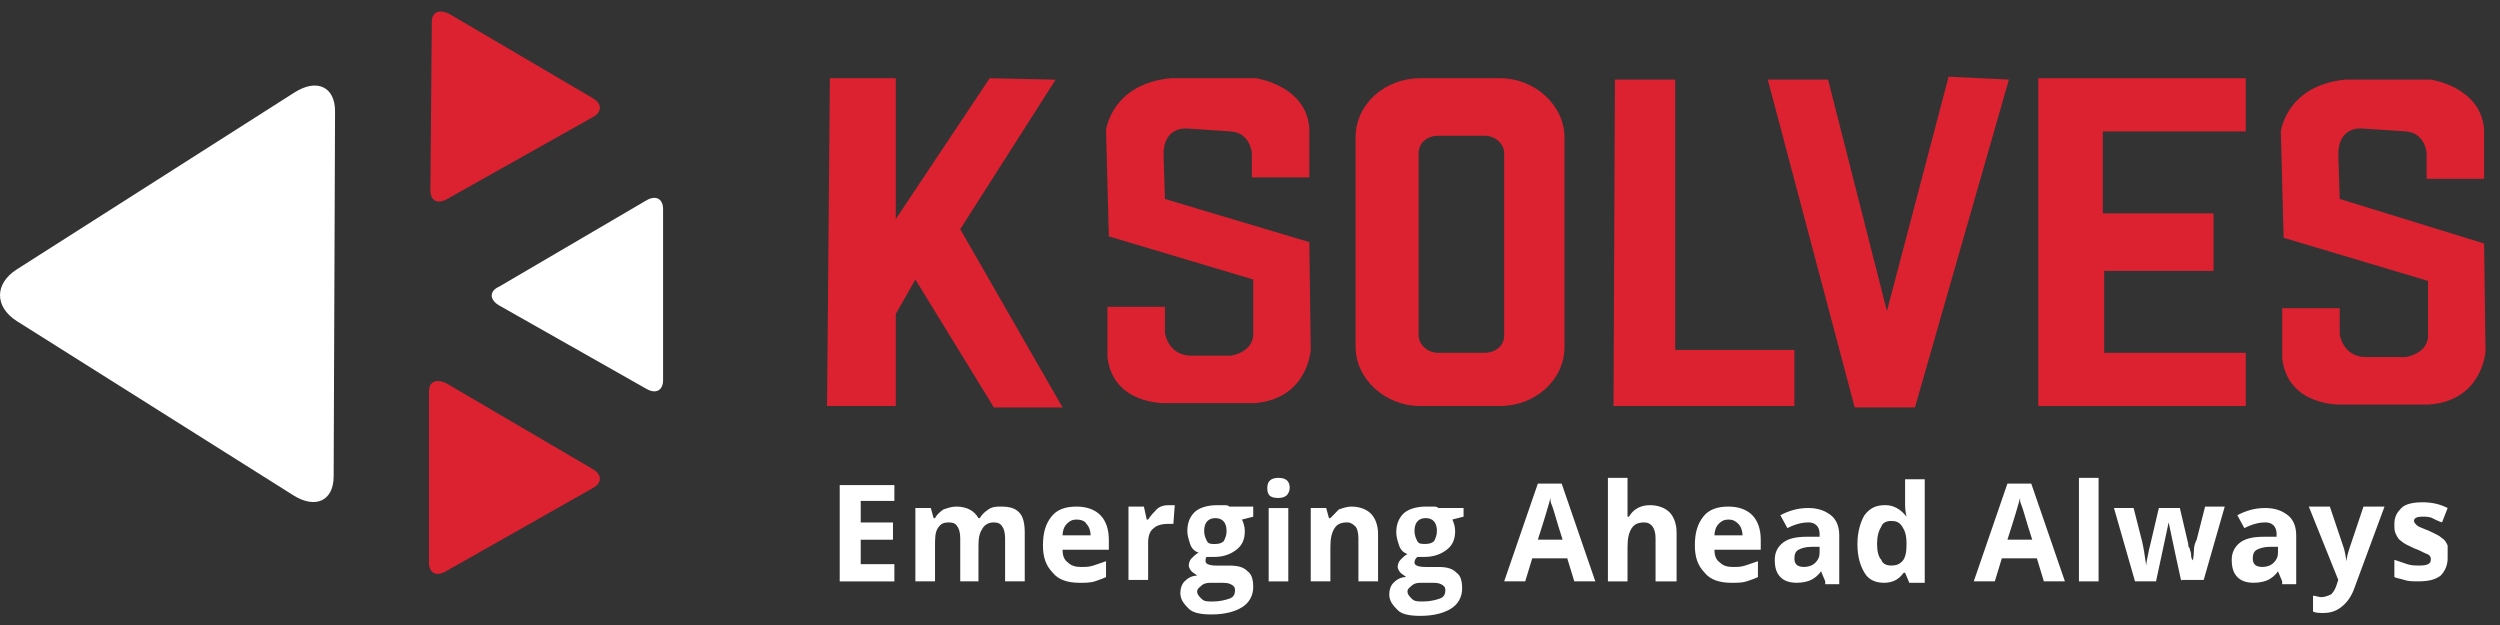 <svg width="104" height="26" viewBox="0 0 104 26" fill="none" xmlns="http://www.w3.org/2000/svg">
<rect x="0" y="0" width="104" height="26" fill="#333333" stroke="none"/>
<path d="M37.206 24.187H34.932V20.18H37.206V20.838H35.806V21.735H37.148V22.452H35.806V23.469H37.206V24.187Z" fill="white"/>
<path d="M40.763 24.184H39.946V22.39C39.946 22.151 39.888 21.971 39.83 21.912C39.771 21.792 39.655 21.732 39.48 21.732C39.246 21.732 39.13 21.792 39.013 21.971C38.897 22.151 38.897 22.39 38.897 22.749V24.184H38.08V21.134H38.722L38.838 21.553H38.897C38.955 21.433 39.072 21.314 39.246 21.194C39.421 21.134 39.596 21.074 39.771 21.074C40.238 21.074 40.529 21.254 40.704 21.553H40.763C40.821 21.433 40.938 21.314 41.113 21.194C41.288 21.074 41.462 21.074 41.637 21.074C41.987 21.074 42.221 21.134 42.395 21.314C42.571 21.493 42.629 21.792 42.629 22.151V24.184H41.812V22.39C41.812 22.151 41.754 21.971 41.696 21.912C41.637 21.792 41.521 21.732 41.346 21.732C41.171 21.732 40.996 21.792 40.879 21.971C40.763 22.151 40.704 22.33 40.704 22.689V24.184H40.763Z" fill="white"/>
<path d="M44.903 24.244C44.436 24.244 44.028 24.125 43.795 23.825C43.503 23.526 43.387 23.168 43.387 22.689C43.387 22.151 43.503 21.792 43.737 21.493C43.97 21.194 44.32 21.074 44.786 21.074C45.195 21.074 45.544 21.194 45.778 21.433C46.011 21.672 46.128 22.031 46.128 22.45V22.869H44.203C44.203 23.108 44.261 23.287 44.436 23.407C44.553 23.526 44.728 23.586 44.961 23.586C45.136 23.586 45.311 23.586 45.486 23.526C45.661 23.467 45.836 23.407 46.011 23.347V24.005C45.894 24.065 45.719 24.125 45.544 24.184C45.37 24.244 45.136 24.244 44.903 24.244ZM44.786 21.613C44.611 21.613 44.495 21.672 44.378 21.792C44.261 21.912 44.203 22.091 44.203 22.27H45.37C45.37 22.091 45.311 21.912 45.195 21.792C45.136 21.672 44.961 21.613 44.786 21.613Z" fill="white"/>
<path d="M48.578 21.016C48.695 21.016 48.753 21.016 48.87 21.016L48.812 21.793C48.753 21.793 48.636 21.793 48.578 21.793C48.345 21.793 48.112 21.853 47.995 21.973C47.82 22.092 47.762 22.331 47.762 22.571V24.126H46.945V21.075H47.587L47.703 21.614H47.762C47.878 21.434 47.995 21.315 48.112 21.195C48.228 21.075 48.403 21.016 48.578 21.016Z" fill="white"/>
<path d="M52.134 21.075V21.494L51.667 21.614C51.726 21.733 51.784 21.913 51.784 22.092C51.784 22.451 51.667 22.69 51.434 22.87C51.201 23.049 50.909 23.169 50.501 23.169H50.326H50.21C50.151 23.169 50.151 23.288 50.151 23.348C50.151 23.468 50.326 23.528 50.618 23.528H51.143C51.493 23.528 51.726 23.587 51.901 23.767C52.076 23.886 52.134 24.126 52.134 24.425C52.134 24.784 51.959 25.083 51.667 25.262C51.376 25.442 50.968 25.561 50.385 25.561C49.976 25.561 49.626 25.501 49.452 25.322C49.276 25.142 49.102 24.963 49.102 24.664C49.102 24.485 49.16 24.305 49.276 24.186C49.393 24.066 49.568 23.946 49.801 23.946C49.743 23.886 49.626 23.827 49.568 23.767C49.51 23.707 49.452 23.587 49.452 23.528C49.452 23.408 49.51 23.288 49.568 23.229C49.626 23.169 49.743 23.049 49.86 22.989C49.685 22.93 49.568 22.81 49.51 22.631C49.452 22.451 49.393 22.272 49.393 22.092C49.393 21.733 49.51 21.494 49.685 21.315C49.86 21.135 50.21 21.016 50.618 21.016C50.676 21.016 50.793 21.016 50.909 21.016C51.026 21.016 51.084 21.016 51.143 21.075H52.134ZM49.801 24.604C49.801 24.724 49.86 24.784 49.976 24.903C50.093 25.023 50.21 25.023 50.443 25.023C50.734 25.023 50.968 24.963 51.143 24.903C51.318 24.843 51.376 24.724 51.376 24.544C51.376 24.425 51.318 24.365 51.201 24.305C51.084 24.245 50.968 24.245 50.734 24.245H50.326C50.151 24.245 50.035 24.305 49.976 24.365C49.918 24.425 49.801 24.485 49.801 24.604ZM50.093 22.092C50.093 22.272 50.151 22.391 50.21 22.511C50.268 22.631 50.385 22.631 50.559 22.631C50.734 22.631 50.851 22.571 50.909 22.511C50.968 22.391 51.026 22.272 51.026 22.092C51.026 21.733 50.851 21.554 50.559 21.554C50.268 21.554 50.093 21.733 50.093 22.092Z" fill="white"/>
<path d="M52.719 20.298C52.719 19.998 52.894 19.879 53.185 19.879C53.477 19.879 53.652 19.998 53.652 20.298C53.652 20.417 53.593 20.537 53.535 20.597C53.477 20.656 53.36 20.716 53.185 20.716C52.835 20.716 52.719 20.597 52.719 20.298ZM53.593 24.185H52.777V21.135H53.593V24.185Z" fill="white"/>
<path d="M57.327 24.184H56.51V22.39C56.51 22.151 56.452 21.971 56.394 21.912C56.335 21.852 56.218 21.732 56.044 21.732C55.81 21.732 55.635 21.792 55.519 21.971C55.402 22.151 55.344 22.39 55.344 22.749V24.184H54.527V21.134H55.169L55.285 21.553H55.344C55.46 21.433 55.577 21.314 55.694 21.194C55.869 21.134 56.044 21.074 56.218 21.074C56.568 21.074 56.86 21.194 57.035 21.373C57.21 21.553 57.327 21.852 57.327 22.211V24.184Z" fill="white"/>
<path d="M60.884 21.074V21.493L60.417 21.613C60.476 21.732 60.534 21.912 60.534 22.091C60.534 22.45 60.417 22.689 60.184 22.869C59.951 23.048 59.659 23.168 59.251 23.168H59.076H58.959C58.901 23.227 58.843 23.287 58.843 23.407C58.843 23.526 59.018 23.586 59.309 23.586H59.834C60.184 23.586 60.417 23.646 60.592 23.825C60.767 23.945 60.825 24.184 60.825 24.483C60.825 24.842 60.651 25.141 60.359 25.321C60.067 25.5 59.659 25.62 59.076 25.62C58.668 25.62 58.318 25.56 58.143 25.38C57.968 25.201 57.793 25.022 57.793 24.723C57.793 24.543 57.851 24.364 57.968 24.244C58.085 24.125 58.26 24.005 58.493 24.005C58.434 23.945 58.318 23.885 58.26 23.825C58.201 23.766 58.143 23.646 58.143 23.586C58.143 23.467 58.201 23.347 58.26 23.287C58.318 23.227 58.434 23.108 58.551 23.048C58.376 22.988 58.26 22.869 58.201 22.689C58.143 22.51 58.085 22.33 58.085 22.151C58.085 21.792 58.201 21.553 58.376 21.373C58.551 21.194 58.901 21.074 59.309 21.074C59.367 21.074 59.484 21.074 59.601 21.074C59.717 21.074 59.776 21.074 59.834 21.134H60.884V21.074ZM58.551 24.603C58.551 24.723 58.609 24.782 58.726 24.902C58.843 25.022 58.959 25.022 59.193 25.022C59.484 25.022 59.717 24.962 59.892 24.902C60.067 24.842 60.126 24.723 60.126 24.543C60.126 24.424 60.067 24.364 59.951 24.304C59.834 24.244 59.717 24.244 59.484 24.244H59.076C58.901 24.244 58.784 24.304 58.726 24.364C58.668 24.424 58.551 24.483 58.551 24.603ZM58.843 22.091C58.843 22.27 58.901 22.39 58.959 22.51C59.018 22.629 59.134 22.629 59.309 22.629C59.484 22.629 59.601 22.569 59.659 22.51C59.717 22.39 59.776 22.27 59.776 22.091C59.776 21.732 59.601 21.553 59.309 21.553C59.018 21.553 58.843 21.732 58.843 22.091Z" fill="white"/>
<path d="M65.49 24.184L65.198 23.227H63.741L63.449 24.184H62.574L63.974 20.117H64.965L66.365 24.184H65.49ZM65.023 22.509C64.732 21.612 64.615 21.134 64.557 21.014C64.499 20.895 64.499 20.835 64.499 20.715C64.44 20.954 64.265 21.553 63.974 22.45H65.023V22.509Z" fill="white"/>
<path d="M69.688 24.185H68.871V22.391C68.871 21.972 68.697 21.733 68.405 21.733C68.172 21.733 67.997 21.793 67.88 21.972C67.763 22.152 67.705 22.391 67.705 22.75V24.185H66.889V19.879H67.705V20.776C67.705 20.836 67.705 21.015 67.705 21.255V21.494H67.763C67.938 21.195 68.23 21.015 68.638 21.015C68.988 21.015 69.28 21.135 69.455 21.314C69.63 21.494 69.746 21.793 69.746 22.152V24.185H69.688Z" fill="white"/>
<path d="M72.022 24.244C71.556 24.244 71.147 24.125 70.914 23.825C70.623 23.526 70.506 23.168 70.506 22.689C70.506 22.151 70.623 21.792 70.856 21.493C71.089 21.194 71.439 21.074 71.906 21.074C72.314 21.074 72.664 21.194 72.897 21.433C73.13 21.672 73.247 22.031 73.247 22.45V22.869H71.322C71.322 23.108 71.381 23.287 71.556 23.407C71.672 23.526 71.847 23.586 72.08 23.586C72.255 23.586 72.43 23.586 72.605 23.526C72.78 23.467 72.955 23.407 73.13 23.347V24.005C73.013 24.065 72.839 24.125 72.664 24.184C72.489 24.244 72.255 24.244 72.022 24.244ZM71.906 21.613C71.731 21.613 71.614 21.672 71.497 21.792C71.381 21.912 71.322 22.091 71.322 22.27H72.489C72.489 22.091 72.43 21.912 72.314 21.792C72.197 21.672 72.08 21.613 71.906 21.613Z" fill="white"/>
<path d="M75.93 24.183L75.754 23.764C75.638 23.944 75.463 24.063 75.346 24.123C75.23 24.183 74.996 24.243 74.763 24.243C74.472 24.243 74.238 24.183 74.063 24.004C73.888 23.824 73.83 23.585 73.83 23.286C73.83 22.987 73.947 22.748 74.18 22.568C74.413 22.389 74.763 22.329 75.171 22.329H75.696V22.209C75.696 21.91 75.521 21.731 75.23 21.731C74.996 21.731 74.705 21.791 74.355 21.97L74.063 21.432C74.413 21.252 74.763 21.133 75.23 21.133C75.638 21.133 75.93 21.252 76.163 21.432C76.396 21.611 76.513 21.91 76.513 22.269V24.303H75.93V24.183ZM75.638 22.748H75.346C75.113 22.748 74.938 22.808 74.822 22.867C74.705 22.927 74.647 23.047 74.647 23.226C74.647 23.465 74.763 23.585 75.055 23.585C75.23 23.585 75.405 23.525 75.521 23.405C75.638 23.286 75.696 23.166 75.696 22.987V22.748H75.638Z" fill="white"/>
<path d="M78.378 24.244C78.028 24.244 77.736 24.124 77.561 23.825C77.386 23.526 77.269 23.167 77.269 22.629C77.269 22.15 77.386 21.732 77.561 21.433C77.794 21.134 78.028 21.014 78.436 21.014C78.786 21.014 79.077 21.194 79.311 21.492C79.252 21.253 79.252 21.074 79.252 20.894V19.938H80.069V24.244H79.427L79.252 23.825H79.194C79.019 24.064 78.786 24.244 78.378 24.244ZM78.669 23.526C78.902 23.526 79.019 23.466 79.136 23.347C79.252 23.227 79.311 22.988 79.311 22.689V22.629C79.311 22.27 79.252 22.091 79.136 21.911C79.019 21.732 78.902 21.672 78.669 21.672C78.494 21.672 78.319 21.732 78.261 21.911C78.144 22.091 78.086 22.33 78.086 22.629C78.086 22.928 78.144 23.167 78.261 23.287C78.319 23.466 78.494 23.526 78.669 23.526Z" fill="white"/>
<path d="M85.025 24.184L84.734 23.227H83.276L82.984 24.184H82.109L83.509 20.117H84.5L85.9 24.184H85.025ZM84.559 22.509C84.267 21.612 84.15 21.134 84.092 21.014C84.034 20.895 84.034 20.835 84.034 20.715C83.975 20.954 83.801 21.553 83.509 22.45H84.559V22.509Z" fill="white"/>
<path d="M87.301 24.185H86.484V19.879H87.301V24.185Z" fill="white"/>
<path d="M90.741 24.184L90.507 23.108L90.216 21.732L89.691 24.184H88.816L87.941 21.134H88.758L89.108 22.51C89.166 22.749 89.224 23.108 89.283 23.526C89.283 23.407 89.341 23.168 89.399 22.869L89.458 22.629L89.808 21.134H90.682L91.032 22.629C91.032 22.689 91.032 22.749 91.091 22.809C91.091 22.869 91.149 22.988 91.149 23.048C91.149 23.108 91.149 23.227 91.207 23.287C91.266 23.347 91.207 23.467 91.207 23.467C91.207 23.347 91.266 23.168 91.266 22.928C91.266 22.689 91.324 22.569 91.382 22.45L91.732 21.074H92.549L91.674 24.125H90.741V24.184Z" fill="white"/>
<path d="M94.939 24.183L94.764 23.764C94.648 23.944 94.473 24.063 94.356 24.123C94.24 24.183 94.006 24.243 93.773 24.243C93.481 24.243 93.248 24.183 93.073 24.004C92.898 23.824 92.84 23.585 92.84 23.286C92.84 22.987 92.957 22.748 93.19 22.568C93.423 22.389 93.773 22.329 94.181 22.329H94.706V22.209C94.706 21.91 94.531 21.731 94.24 21.731C94.006 21.731 93.715 21.791 93.365 21.97L93.073 21.432C93.423 21.252 93.773 21.133 94.24 21.133C94.648 21.133 94.939 21.252 95.172 21.432C95.406 21.611 95.522 21.91 95.522 22.269V24.303H94.939V24.183ZM94.706 22.748H94.414C94.181 22.748 94.006 22.808 93.89 22.867C93.773 22.927 93.715 23.047 93.715 23.226C93.715 23.465 93.831 23.585 94.123 23.585C94.298 23.585 94.473 23.525 94.589 23.405C94.706 23.286 94.764 23.166 94.764 22.987V22.748H94.706Z" fill="white"/>
<path d="M96.047 21.074H96.922L97.505 22.809C97.563 22.988 97.563 23.108 97.621 23.347C97.621 23.168 97.68 22.988 97.738 22.809L98.321 21.074H99.196L97.913 24.543C97.796 24.842 97.621 25.081 97.388 25.261C97.155 25.44 96.922 25.5 96.63 25.5C96.513 25.5 96.338 25.5 96.222 25.44V24.782C96.338 24.782 96.455 24.842 96.572 24.842C96.688 24.842 96.863 24.782 96.98 24.723C97.097 24.603 97.155 24.483 97.213 24.304L97.272 24.125L96.047 21.074Z" fill="white"/>
<path d="M101.822 23.227C101.822 23.526 101.705 23.765 101.53 23.945C101.297 24.124 101.005 24.184 100.597 24.184C100.364 24.184 100.189 24.184 100.014 24.124C99.839 24.064 99.722 24.064 99.606 24.005V23.287C99.78 23.347 99.955 23.407 100.13 23.466C100.305 23.526 100.48 23.526 100.655 23.526C100.947 23.526 101.122 23.466 101.122 23.287C101.122 23.227 101.122 23.167 101.063 23.108C101.005 23.048 100.947 23.048 100.83 22.988C100.713 22.928 100.597 22.868 100.422 22.808C100.189 22.689 100.014 22.629 99.897 22.509C99.78 22.45 99.722 22.33 99.664 22.21C99.606 22.091 99.606 21.971 99.606 21.792C99.606 21.493 99.722 21.313 99.897 21.134C100.072 20.954 100.422 20.895 100.772 20.895C101.122 20.895 101.472 20.954 101.822 21.134L101.588 21.732C101.413 21.672 101.297 21.612 101.18 21.552C101.063 21.493 100.888 21.493 100.772 21.493C100.539 21.493 100.422 21.552 100.422 21.672C100.422 21.732 100.48 21.792 100.539 21.852C100.597 21.911 100.772 21.971 101.063 22.091C101.297 22.21 101.472 22.27 101.588 22.39C101.705 22.45 101.763 22.569 101.822 22.689C101.822 22.988 101.822 23.108 101.822 23.227Z" fill="white"/>
<path d="M17.963 0.92C17.963 0.501 18.254 0.382 18.662 0.561L24.669 4.09C25.077 4.329 25.019 4.688 24.669 4.867L18.604 8.277C18.196 8.516 17.904 8.336 17.904 7.918L17.963 0.92Z" fill="#DC2230"/>
<path d="M26.885 8.338C27.293 8.098 27.584 8.278 27.584 8.696V15.814C27.584 16.232 27.293 16.412 26.885 16.173L20.761 12.704C20.353 12.464 20.353 12.106 20.761 11.926L26.885 8.338Z" fill="white"/>
<path d="M17.846 16.291C17.846 15.873 18.137 15.753 18.546 15.932L24.669 19.521C25.077 19.76 25.019 20.119 24.669 20.299L18.546 23.767C18.137 24.007 17.846 23.827 17.846 23.409V16.291Z" fill="#DC2230"/>
<path d="M12.247 3.849C13.18 3.251 13.938 3.61 13.938 4.626L13.88 19.818C13.88 20.834 13.121 21.193 12.188 20.595L0.7 13.358C-0.233 12.76 -0.233 11.803 0.7 11.205L12.247 3.849Z" fill="white"/>
<path d="M73.539 3.311H76.047L78.496 12.94L81.062 3.191L83.57 3.311L79.662 16.947H77.155L73.539 3.311Z" fill="#DC2230"/>
<path d="M84.793 3.254H93.424V5.467H87.476V8.876H92.083V11.268H87.534V14.677H93.424V16.89H84.793V3.254Z" fill="#DC2230"/>
<path d="M97.332 8.276L103.339 10.131L103.397 14.616C103.397 14.616 103.281 16.65 101.064 16.829H97.332C97.332 16.829 95.174 16.889 94.941 14.915V12.822H97.332V13.899C97.332 13.899 97.449 14.855 98.44 14.855H100.073C100.073 14.855 100.948 14.736 101.006 14.018V11.686L94.999 9.891L94.883 5.465C94.883 5.465 95.116 3.552 97.565 3.312H101.123C101.123 3.312 103.222 3.611 103.339 5.406V7.439H100.948V6.363C100.948 6.363 100.89 5.525 100.073 5.465L98.265 5.346C98.265 5.346 97.274 5.226 97.274 6.422L97.332 8.276Z" fill="#DC2230"/>
<path d="M34.523 3.254H37.264V9.115L41.171 3.254L43.912 3.314L39.946 9.534L44.203 16.95H41.346L38.08 11.627L37.264 13.062V16.89H34.406L34.523 3.254Z" fill="#DC2230"/>
<path d="M67.181 3.312H69.689V14.556H74.646V16.889H67.123L67.181 3.312Z" fill="#DC2230"/>
<path d="M48.461 8.278L54.468 10.072L54.526 14.558C54.526 14.558 54.409 16.591 52.193 16.771H48.461C48.461 16.771 46.303 16.831 46.07 14.857V12.764H48.461V13.84C48.461 13.84 48.578 14.797 49.569 14.797H51.202C51.202 14.797 52.077 14.677 52.135 13.96V11.627L46.128 9.833L46.012 5.407C46.012 5.407 46.245 3.493 48.694 3.254H52.252C52.252 3.254 54.351 3.553 54.468 5.347V7.381H52.077V6.364C52.077 6.364 52.018 5.527 51.202 5.467L49.394 5.347C49.394 5.347 48.403 5.228 48.403 6.424L48.461 8.278Z" fill="#DC2230"/>
<path d="M62.399 3.254H59.075C57.617 3.254 56.393 4.33 56.393 5.706V14.438C56.393 15.754 57.617 16.89 59.075 16.89H62.399C63.857 16.89 65.082 15.814 65.082 14.438V5.706C65.082 4.39 63.857 3.254 62.399 3.254ZM62.574 13.96C62.574 14.378 62.224 14.677 61.758 14.677H59.833C59.367 14.677 59.017 14.319 59.017 13.96V6.364C59.017 5.945 59.367 5.646 59.833 5.646H61.758C62.224 5.646 62.574 6.005 62.574 6.364V13.96Z" fill="#DC2230"/>
</svg>
